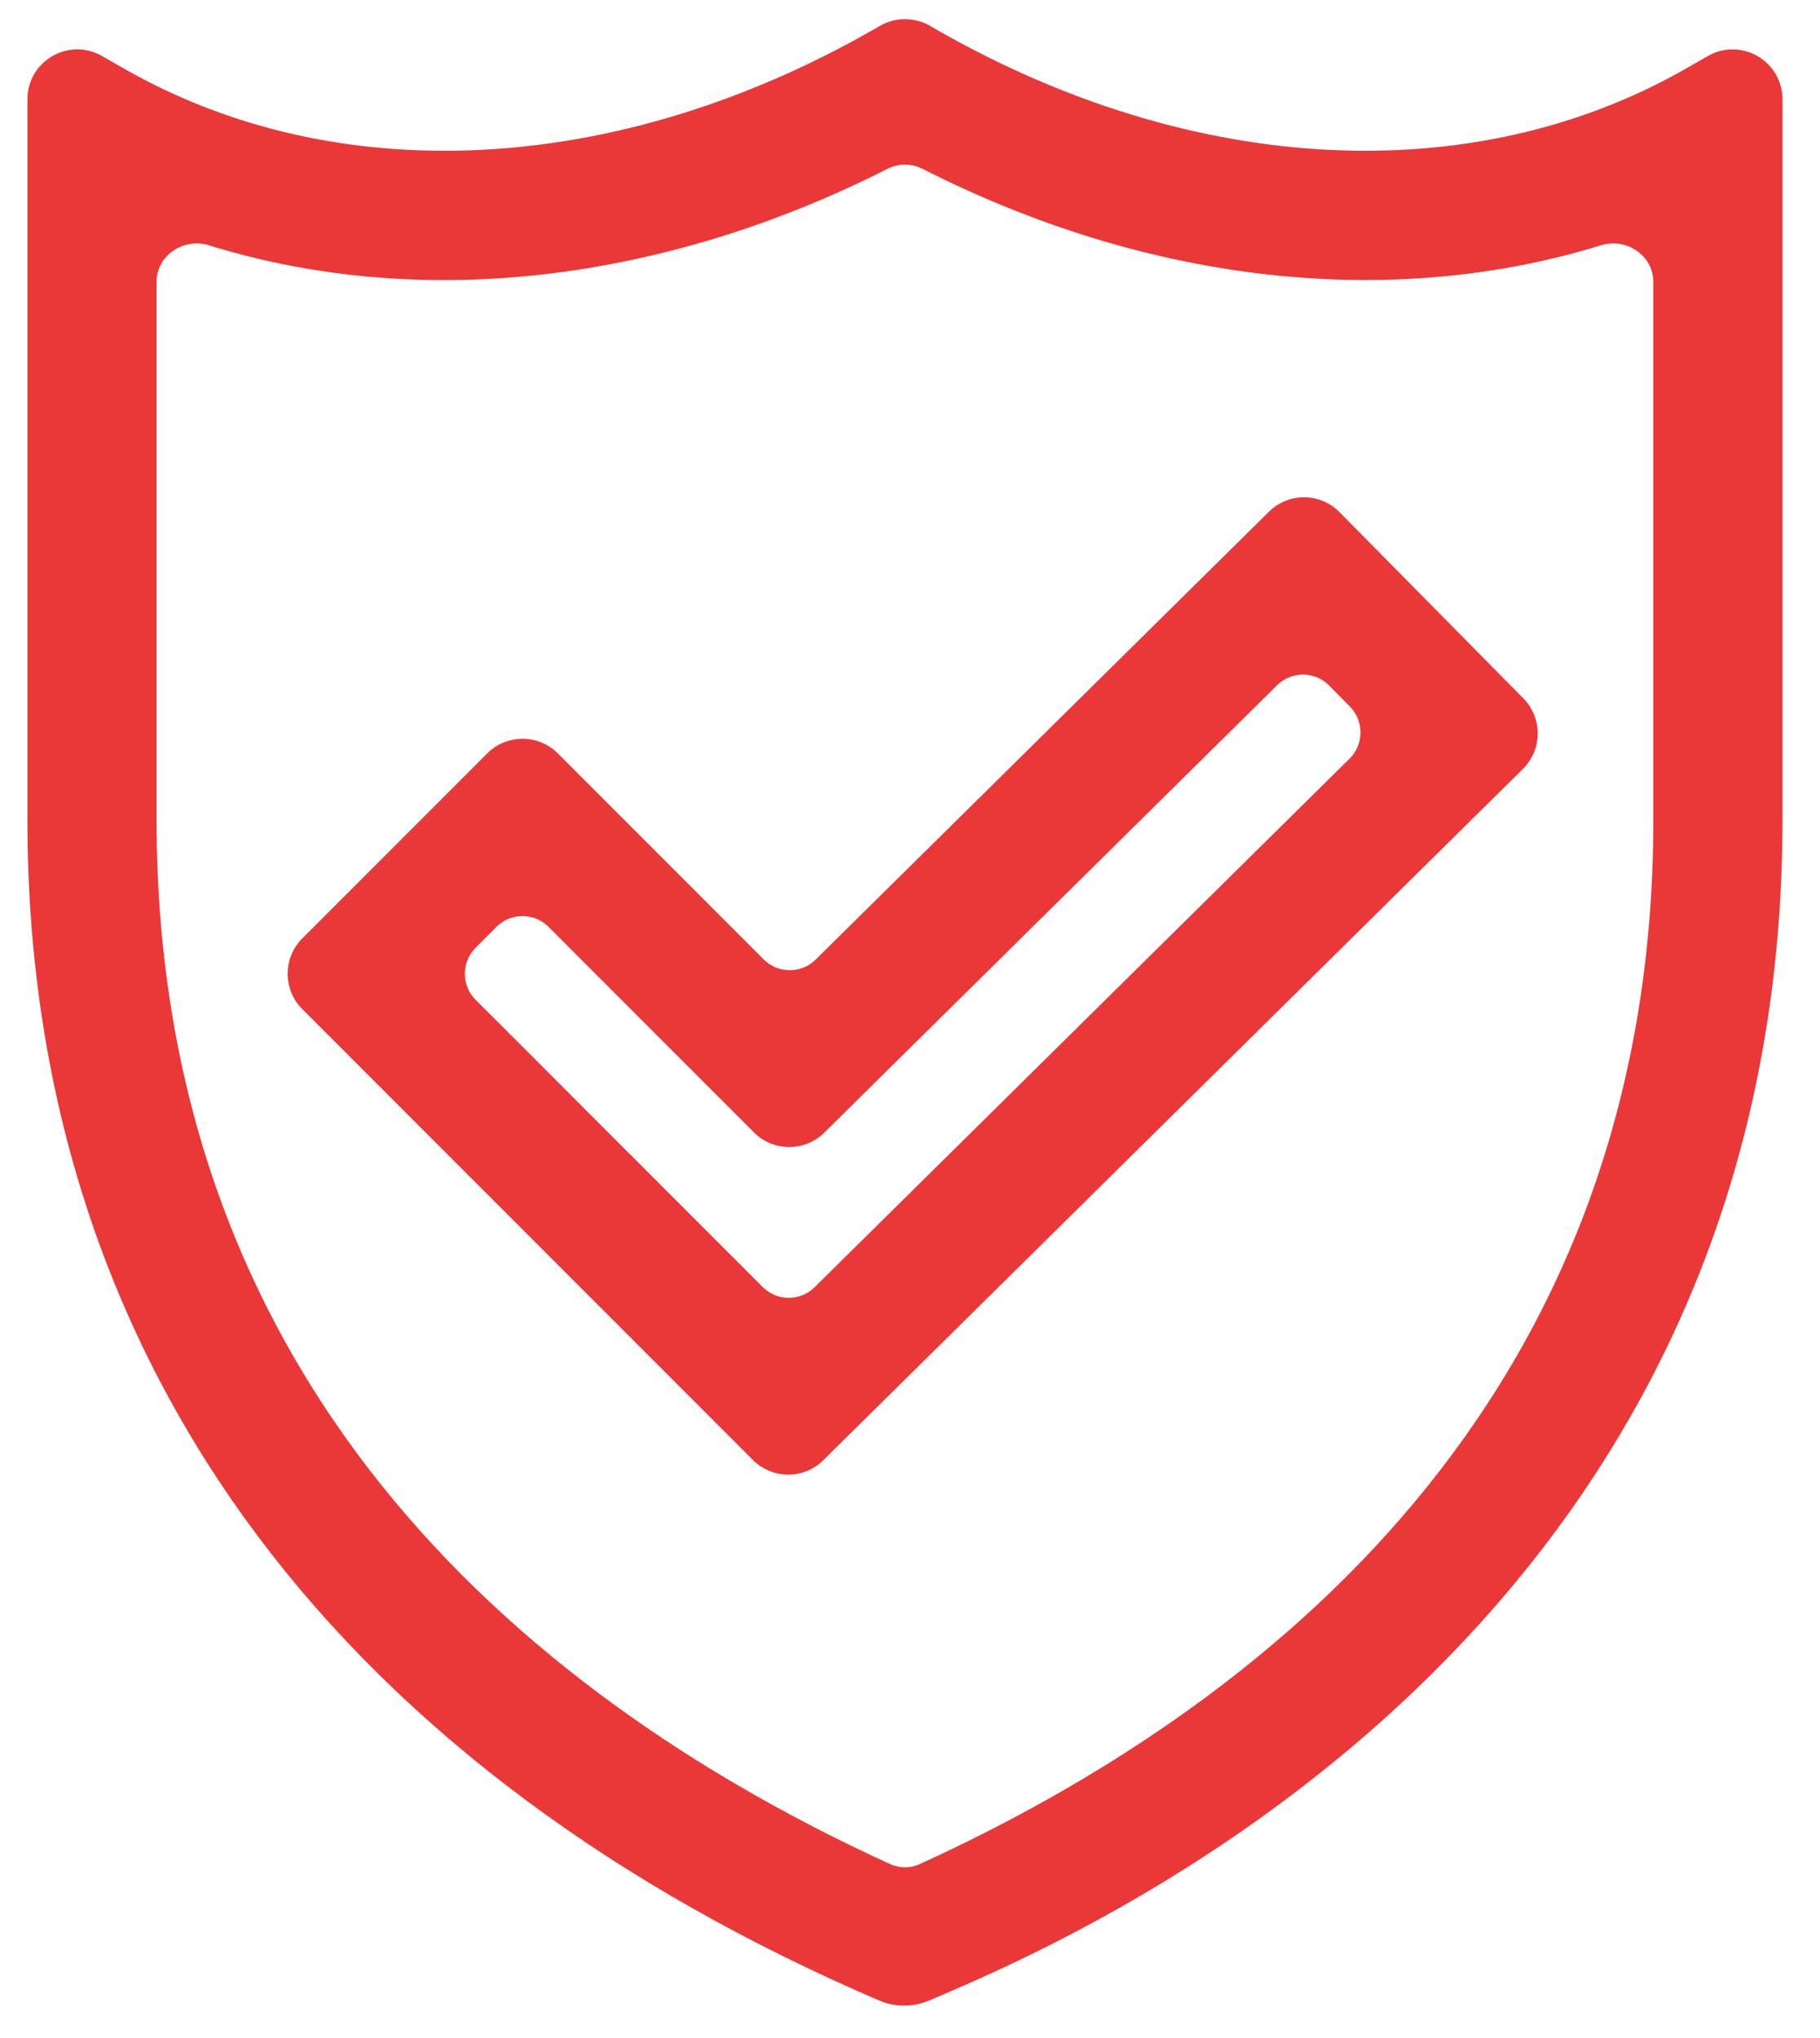 <svg width="42" height="47" viewBox="0 0 42 47" fill="none" xmlns="http://www.w3.org/2000/svg">
<path d="M30.804 11.917C30.416 11.524 29.783 11.52 29.39 11.908L18.928 22.24C18.537 22.626 17.907 22.624 17.518 22.235L12.765 17.482C12.374 17.092 11.741 17.092 11.351 17.482L7.08 21.753C6.69 22.143 6.69 22.776 7.08 23.167L17.483 33.57C17.872 33.959 18.502 33.961 18.893 33.574L35.039 17.628C35.432 17.24 35.436 16.607 35.048 16.214L30.804 11.917ZM10.87 23.167C10.48 22.776 10.48 22.143 10.87 21.753L11.351 21.272C11.741 20.882 12.374 20.882 12.765 21.272L17.506 26.014C17.895 26.403 18.525 26.404 18.916 26.018L29.366 15.698C29.759 15.31 30.392 15.314 30.78 15.707L31.258 16.191C31.646 16.584 31.642 17.217 31.249 17.605L18.904 29.796C18.513 30.182 17.884 30.18 17.495 29.791L10.87 23.167Z" fill="#EA3737" stroke="#EA3737" stroke-width="0.3"/>
<path d="M38.98 1.713C34.012 4.552 27.495 4.218 21.549 0.82L21.38 0.723C21.073 0.548 20.695 0.548 20.388 0.723L20.219 0.82C14.272 4.218 7.756 4.552 2.788 1.713L2.279 1.422C1.613 1.041 0.783 1.523 0.783 2.291V18.915C0.783 31.726 8.345 40.859 20.356 46.007L20.364 46.01C20.686 46.148 21.064 46.139 21.387 46.002C24.541 44.657 40.984 37.835 40.984 18.915V2.291C40.984 1.523 40.155 1.042 39.488 1.422L38.98 1.713ZM38.304 18.915C38.304 18.915 38.304 18.915 38.304 18.915C38.304 32.386 29.265 39.488 21.287 43.132C21.03 43.249 20.738 43.249 20.48 43.132C12.502 39.488 3.463 32.386 3.463 18.915V6.501C3.463 5.791 4.184 5.305 4.863 5.514C9.995 7.101 15.578 6.212 20.41 3.761C20.708 3.61 21.06 3.61 21.358 3.761C26.552 6.398 32.09 6.998 36.905 5.513C37.584 5.304 38.304 5.791 38.304 6.501V18.915C38.304 18.915 38.304 18.915 38.304 18.915Z" fill="#EA3737" stroke="#EA3737" stroke-width="0.3"/>
</svg>
